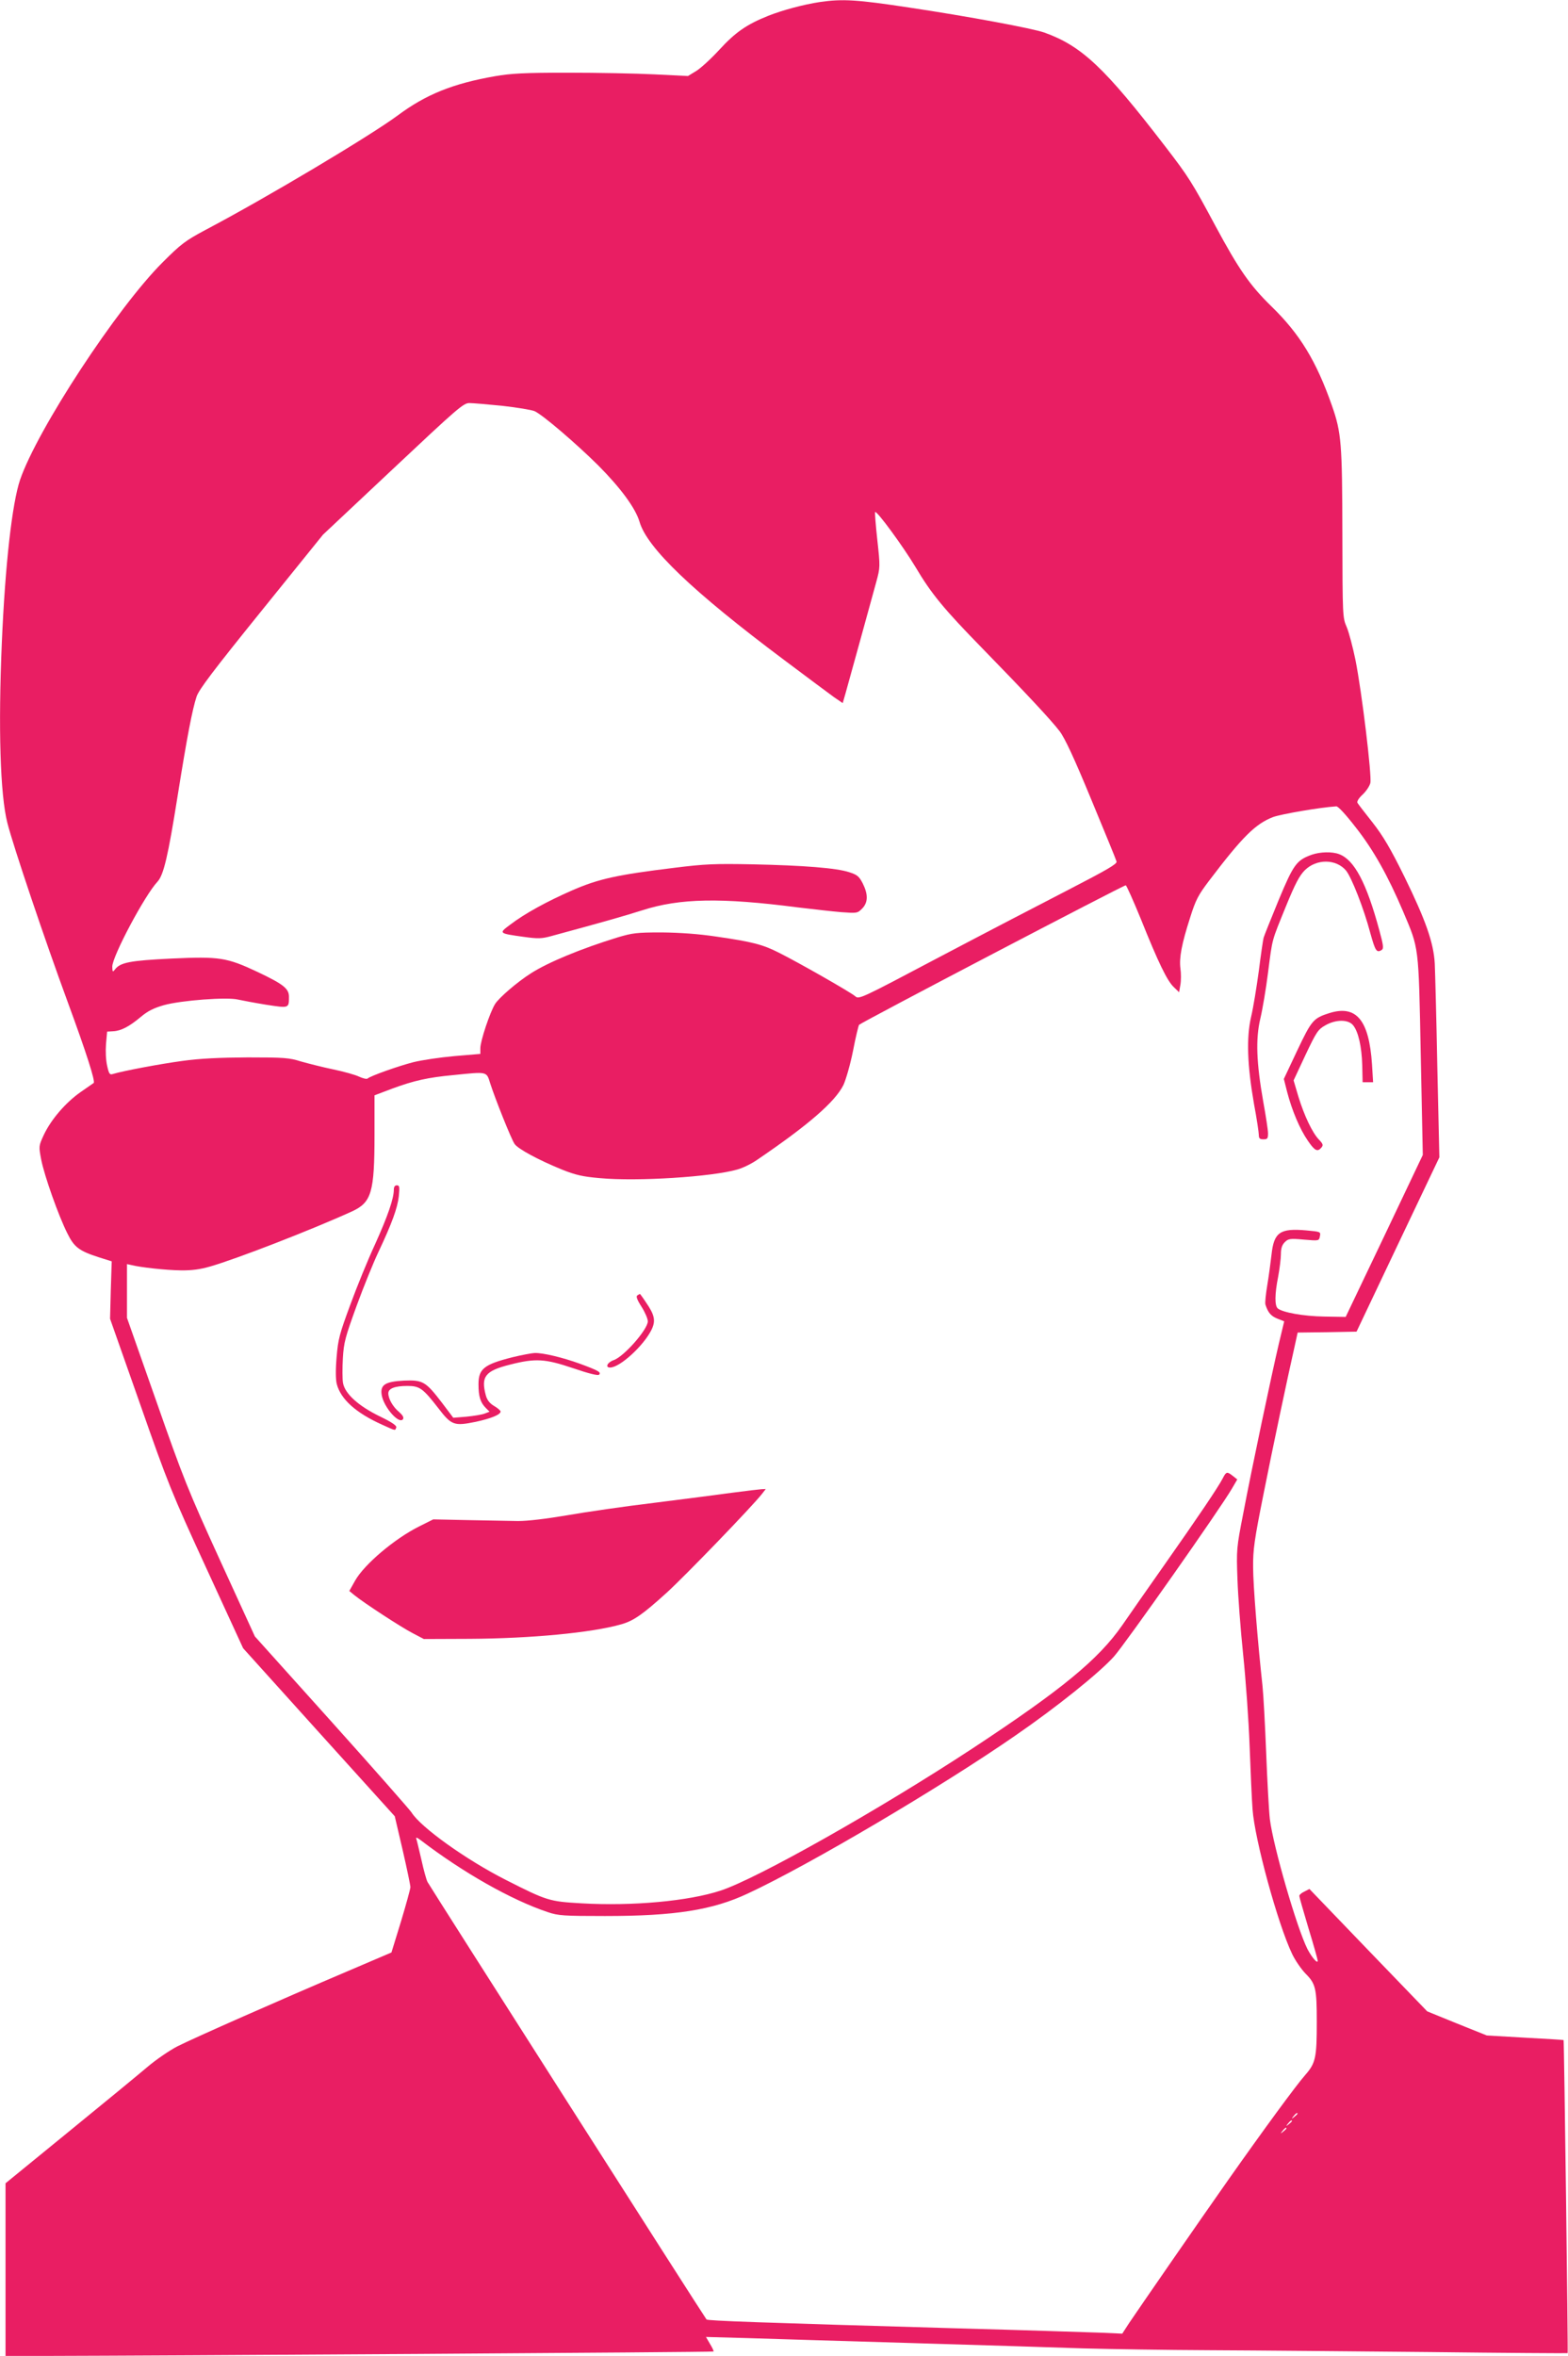 <?xml version="1.0" standalone="no"?>
<!DOCTYPE svg PUBLIC "-//W3C//DTD SVG 20010904//EN"
 "http://www.w3.org/TR/2001/REC-SVG-20010904/DTD/svg10.dtd">
<svg version="1.0" xmlns="http://www.w3.org/2000/svg"
 width="852pt" height="1280pt" viewBox="0 0 852 1280"
 preserveAspectRatio="xMidYMid meet">
<g transform="translate(0,1280) scale(0.1,-0.1)"
fill="#e91e63" stroke="none">
<path d="M4455 12789 c-87 -13 -203 -44 -281 -75 -117 -47 -178 -89 -266 -185
-46 -50 -103 -102 -127 -116 l-43 -26 -182 9 c-99 5 -311 9 -471 9 -237 0
-309 -4 -395 -19 -229 -40 -376 -99 -530 -214 -152 -112 -711 -446 -1045 -622
-108 -58 -131 -75 -231 -175 -247 -246 -681 -908 -775 -1182 -43 -127 -81
-461 -99 -883 -20 -465 -9 -828 30 -981 32 -126 203 -634 330 -979 100 -272
149 -426 139 -434 -2 -1 -34 -24 -72 -50 -81 -57 -160 -149 -199 -232 -28 -61
-28 -61 -14 -135 17 -87 94 -305 142 -400 37 -75 63 -95 171 -130 l70 -22 -5
-156 -4 -156 162 -460 c153 -437 171 -482 361 -895 l200 -435 412 -457 412
-456 43 -184 c23 -100 42 -191 42 -201 0 -9 -23 -93 -51 -186 l-52 -169 -241
-103 c-367 -156 -833 -362 -922 -407 -43 -22 -117 -73 -163 -112 -47 -40 -239
-198 -428 -352 l-343 -280 0 -469 0 -469 218 0 c581 1 3626 20 3629 24 2 2 -6
20 -19 41 l-22 38 220 -6 c120 -4 523 -16 894 -27 371 -11 792 -24 935 -29
143 -4 456 -9 695 -10 239 -1 773 -6 1185 -10 413 -5 751 -7 753 -6 3 3 -19
1698 -22 1701 0 1 -95 7 -209 13 l-208 12 -162 65 -162 66 -320 332 -320 333
-27 -14 c-16 -7 -28 -18 -28 -24 0 -6 23 -85 50 -176 28 -91 50 -170 50 -176
0 -19 -32 18 -56 64 -58 116 -185 555 -204 705 -5 43 -14 205 -20 359 -6 154
-15 318 -20 365 -26 239 -51 547 -51 645 -1 95 7 150 56 395 52 262 130 630
170 807 l16 73 160 2 160 3 225 474 225 473 -11 487 c-5 267 -12 522 -14 566
-6 112 -49 235 -165 472 -75 152 -115 220 -172 293 -42 53 -79 101 -83 108 -4
7 6 25 28 45 19 18 38 46 42 63 9 36 -46 494 -81 669 -14 68 -35 148 -47 177
-23 52 -23 59 -24 508 -1 492 -5 549 -57 697 -85 242 -174 388 -328 538 -118
115 -178 202 -305 438 -127 237 -146 267 -273 432 -329 428 -453 545 -656 618
-65 23 -414 88 -735 136 -283 43 -362 48 -485 30z m-1725 -2194 c80 -9 159
-22 175 -29 44 -20 225 -175 346 -295 123 -124 202 -232 224 -306 41 -142 289
-379 786 -751 124 -93 246 -184 271 -202 l47 -32 15 52 c19 68 138 498 167
605 22 81 22 83 6 230 -9 81 -14 149 -12 151 9 9 151 -185 219 -298 87 -147
154 -228 366 -445 234 -240 372 -388 417 -447 29 -38 79 -145 173 -373 73
-176 135 -327 137 -336 4 -13 -56 -47 -259 -152 -144 -74 -461 -239 -702 -366
-435 -230 -439 -232 -460 -213 -24 21 -306 182 -414 236 -89 45 -145 59 -337
87 -99 15 -201 22 -300 23 -136 0 -158 -3 -239 -27 -198 -61 -377 -135 -471
-195 -74 -47 -174 -133 -195 -167 -28 -45 -80 -201 -80 -240 l0 -31 -142 -12
c-78 -7 -178 -22 -222 -33 -82 -21 -234 -75 -249 -89 -5 -4 -25 1 -45 10 -20
10 -84 28 -142 40 -58 12 -136 32 -175 43 -63 20 -92 22 -290 22 -153 -1 -260
-6 -353 -19 -119 -16 -322 -54 -378 -71 -18 -6 -22 0 -32 45 -7 31 -9 79 -6
118 l6 67 33 2 c43 2 88 26 150 78 38 32 70 48 126 64 94 26 344 45 403 30 23
-5 91 -18 153 -28 124 -19 123 -20 123 44 0 44 -31 68 -170 134 -168 79 -207
85 -468 73 -226 -11 -279 -21 -308 -60 -12 -15 -13 -13 -14 16 0 56 177 389
246 462 33 36 57 137 109 465 52 326 80 470 103 540 13 39 92 143 352 465
l335 415 380 357 c350 329 383 358 415 358 19 0 100 -7 180 -15z m4638 -2292
c95 -121 174 -262 256 -455 87 -206 84 -176 96 -783 l11 -540 -209 -440 -210
-440 -117 2 c-114 2 -224 22 -252 44 -17 15 -17 76 2 172 8 43 15 99 15 123 0
31 6 50 21 65 19 19 28 21 104 14 82 -7 82 -7 87 18 5 25 3 25 -73 32 -144 13
-177 -10 -190 -132 -5 -43 -15 -118 -23 -166 -8 -48 -13 -95 -10 -105 14 -44
30 -62 64 -76 l38 -15 -29 -121 c-38 -161 -149 -686 -194 -925 -36 -184 -37
-195 -31 -355 3 -91 17 -275 31 -410 14 -135 30 -357 35 -495 5 -137 12 -293
16 -345 11 -162 137 -623 215 -786 16 -34 49 -82 73 -107 55 -55 61 -80 61
-262 0 -195 -6 -224 -63 -289 -51 -58 -226 -297 -419 -571 -150 -213 -487
-701 -538 -777 l-37 -57 -112 5 c-61 2 -417 14 -791 24 -1078 31 -1350 41
-1356 48 -9 9 -1503 2352 -1516 2377 -6 11 -21 65 -33 120 -13 55 -25 107 -28
115 -4 9 4 7 24 -8 230 -176 493 -325 691 -391 56 -19 86 -21 310 -21 380 0
585 32 778 123 331 154 1047 577 1450 856 228 157 457 341 538 431 60 67 580
806 642 914 l28 48 -24 19 c-32 25 -36 24 -55 -13 -24 -47 -132 -207 -319
-473 -89 -126 -191 -273 -227 -325 -130 -187 -329 -350 -813 -669 -509 -334
-1171 -708 -1370 -773 -173 -57 -479 -85 -755 -69 -176 10 -188 14 -411 127
-217 110 -464 287 -513 367 -10 15 -205 237 -434 492 l-417 464 -189 413
c-175 383 -200 446 -347 866 l-159 452 0 146 0 146 23 -5 c51 -13 189 -28 268
-29 60 -1 106 5 161 21 143 41 548 198 770 299 107 49 123 103 123 419 l0 212
95 36 c119 44 195 61 334 74 187 19 179 21 200 -46 26 -81 113 -300 132 -328
18 -27 129 -87 259 -140 73 -29 111 -38 205 -46 203 -19 609 7 747 47 29 8 76
31 105 51 281 191 425 316 471 408 13 28 37 110 52 185 14 74 30 138 33 142
17 16 1435 758 1449 758 4 0 41 -83 82 -183 95 -237 143 -336 179 -370 l29
-28 7 41 c4 23 4 63 0 89 -7 57 6 130 53 276 30 96 44 122 103 200 182 240
252 309 348 346 45 16 252 52 343 58 10 1 53 -46 107 -116z m-318 -6987 c0 -2
-8 -10 -17 -17 -16 -13 -17 -12 -4 4 13 16 21 21 21 13z m-30 -40 c0 -2 -8
-10 -17 -17 -16 -13 -17 -12 -4 4 13 16 21 21 21 13z m-30 -40 c0 -2 -8 -10
-17 -17 -16 -13 -17 -12 -4 4 13 16 21 21 21 13z"/>
<path d="M3663 8085 c-311 -38 -410 -60 -553 -122 -139 -61 -258 -126 -338
-187 -63 -47 -63 -47 73 -66 79 -11 99 -10 150 4 288 78 396 109 494 140 205
66 429 70 846 16 83 -10 189 -22 237 -26 84 -6 87 -6 112 19 33 33 34 77 4
137 -20 39 -30 47 -73 61 -69 23 -246 37 -525 43 -206 4 -259 2 -427 -19z"/>
<path d="M7127 8156 c-82 -30 -98 -51 -180 -248 -41 -100 -78 -192 -81 -203
-3 -11 -15 -92 -26 -180 -12 -88 -30 -200 -42 -250 -26 -113 -21 -262 16 -474
15 -79 26 -155 26 -167 0 -19 5 -24 25 -24 22 0 25 4 25 33 0 17 -12 95 -26
172 -37 210 -42 339 -16 450 12 50 31 162 42 250 25 193 18 165 97 360 51 125
74 168 103 197 64 63 170 62 224 -2 30 -37 97 -207 132 -340 27 -97 34 -109
62 -91 11 7 9 26 -13 106 -70 259 -136 383 -218 414 -38 15 -104 13 -150 -3z"/>
<path d="M7224 7296 c-88 -28 -97 -39 -175 -203 l-73 -155 18 -71 c26 -100 69
-202 112 -264 38 -56 53 -63 74 -38 11 13 9 20 -13 43 -36 37 -80 130 -112
234 l-26 88 64 137 c60 127 69 140 108 162 57 33 125 33 151 1 29 -35 47 -117
50 -217 l2 -93 29 0 28 0 -6 98 c-16 240 -85 323 -231 278z"/>
<path d="M2140 6337 c0 -49 -33 -144 -101 -295 -40 -86 -101 -236 -136 -332
-58 -157 -66 -186 -74 -284 -6 -70 -5 -122 1 -146 22 -83 105 -157 245 -220
78 -35 71 -34 78 -16 4 10 -22 28 -90 61 -115 56 -188 122 -199 180 -4 21 -4
82 -1 135 5 87 13 115 75 286 38 104 91 234 117 289 75 159 105 242 112 306 5
51 4 59 -11 59 -10 0 -16 -8 -16 -23z"/>
<path d="M3463 5762 c-8 -5 -2 -23 23 -62 19 -30 34 -65 34 -79 0 -44 -131
-193 -186 -211 -34 -12 -47 -40 -19 -40 53 0 182 118 225 205 24 49 17 81 -30
149 -17 26 -32 46 -33 46 -1 0 -7 -4 -14 -8z"/>
<path d="M2785 5426 c-155 -39 -185 -63 -185 -147 0 -66 10 -99 40 -129 l20
-20 -26 -10 c-15 -6 -59 -13 -99 -17 l-72 -6 -61 81 c-89 116 -104 125 -206
121 -103 -5 -131 -23 -122 -78 11 -67 96 -163 116 -131 5 9 -2 21 -21 38 -34
28 -59 72 -59 102 0 26 35 40 104 40 66 0 84 -13 167 -120 72 -94 86 -99 204
-75 83 18 135 39 135 56 0 5 -16 19 -35 30 -24 14 -38 32 -45 57 -28 103 -4
134 132 168 138 35 189 32 343 -20 85 -29 133 -41 140 -35 13 13 -2 22 -105
60 -94 34 -199 59 -245 58 -16 -1 -71 -11 -120 -23z"/>
<path d="M3980 4690 c-74 -10 -265 -35 -425 -55 -159 -19 -373 -50 -475 -68
-118 -20 -214 -31 -265 -31 -44 1 -166 3 -270 5 l-191 4 -74 -37 c-135 -67
-300 -207 -350 -295 l-32 -57 28 -23 c53 -43 254 -174 316 -206 l61 -32 251 1
c331 2 662 33 822 79 67 19 117 54 247 172 97 88 464 468 517 536 l21 27 -23
-1 c-13 -1 -84 -9 -158 -19z"/>
</g>
</svg>
